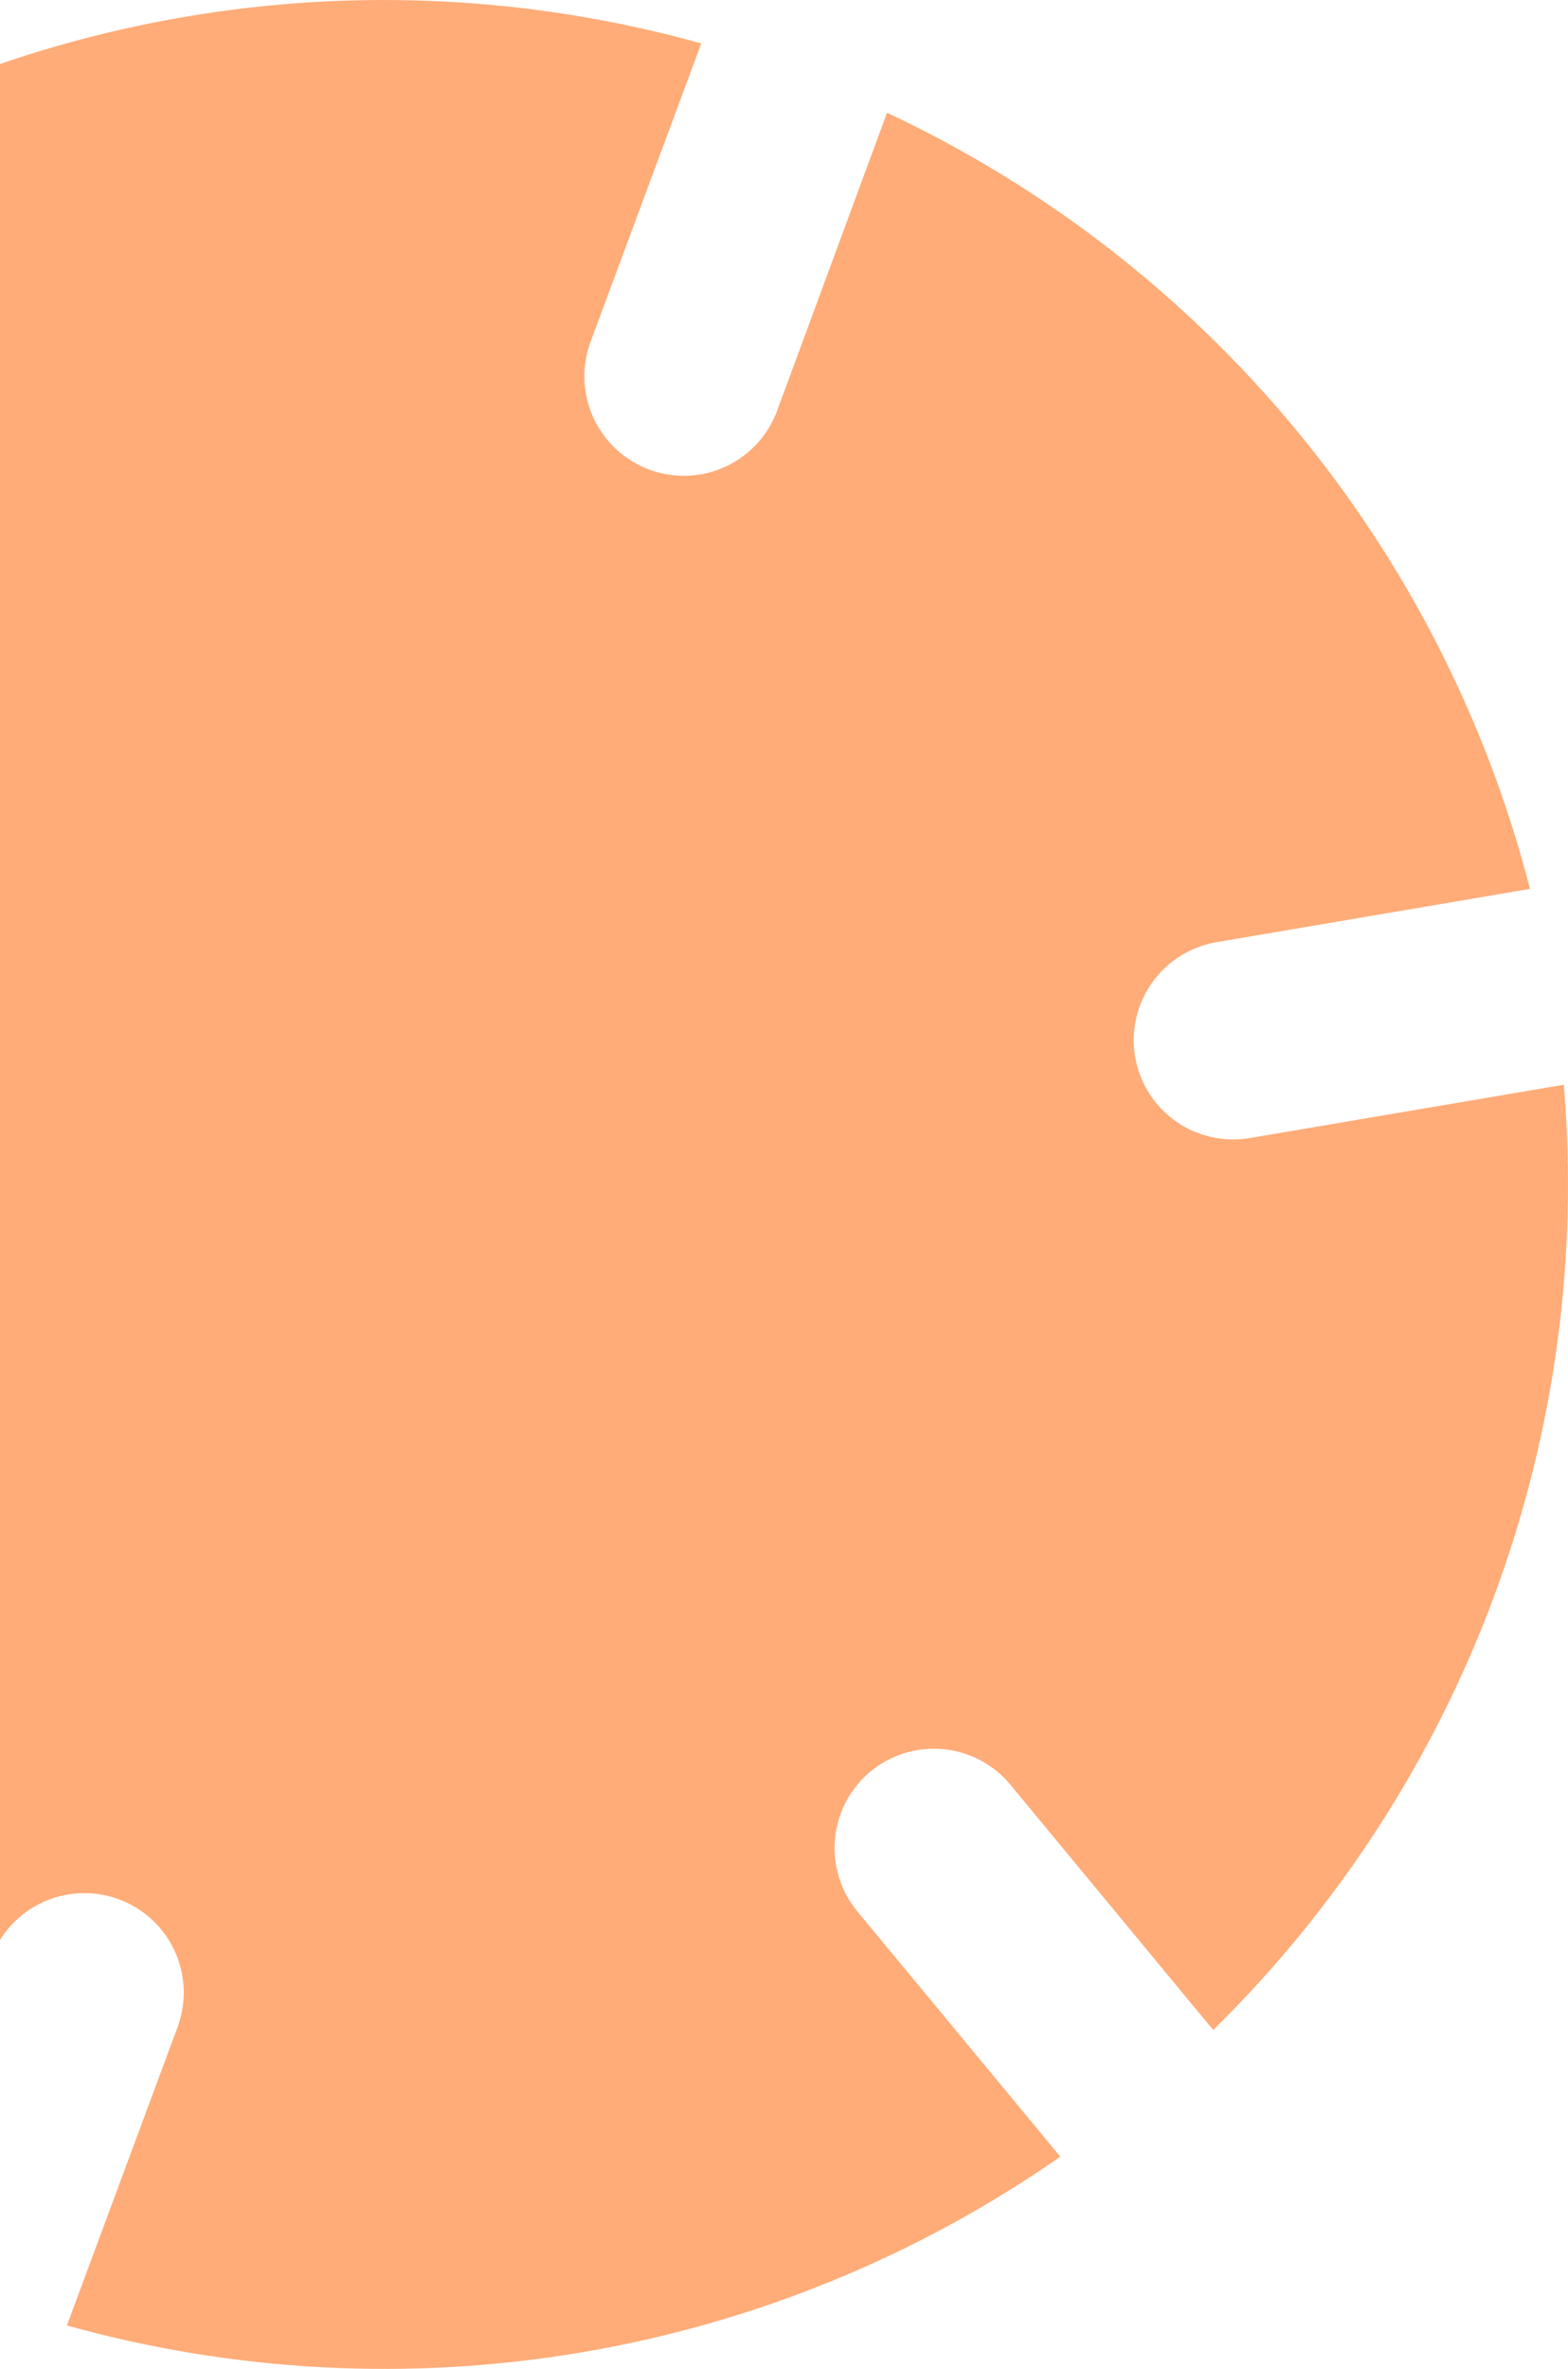 <svg width="145" height="219" viewBox="0 0 145 219" fill="none" xmlns="http://www.w3.org/2000/svg">
<path d="M80.49 163.78C81.419 163.01 82.491 162.43 83.644 162.074C84.798 161.717 86.01 161.592 87.212 161.704C88.413 161.816 89.581 162.164 90.649 162.727C91.716 163.291 92.662 164.059 93.432 164.988L112.189 187.668C123.684 176.38 132.55 162.697 138.154 147.593C143.759 132.488 145.965 116.334 144.614 100.279L115.58 105.209C113.178 105.62 110.712 105.06 108.722 103.653C106.733 102.247 105.384 100.107 104.971 97.706C104.564 95.306 105.125 92.842 106.532 90.855C107.938 88.868 110.075 87.52 112.474 87.105L141.486 82.176C137.471 66.576 130.059 52.054 119.781 39.651C109.503 27.247 96.611 17.266 82.028 10.422L71.855 37.994C71.435 39.126 70.796 40.163 69.975 41.048C69.153 41.933 68.166 42.647 67.069 43.15C65.972 43.653 64.786 43.935 63.58 43.98C62.373 44.024 61.17 43.831 60.038 43.411C58.906 42.991 57.868 42.353 56.982 41.532C56.097 40.711 55.382 39.724 54.878 38.627C54.374 37.529 54.092 36.343 54.046 35.137C54.001 33.93 54.194 32.726 54.614 31.594L64.848 4.015C49.33 -0.309 33.05 -1.153 17.168 1.545C1.287 4.242 -13.802 10.415 -27.021 19.62L-8.264 42.278C-7.495 43.208 -6.916 44.28 -6.561 45.434C-6.206 46.588 -6.081 47.8 -6.195 49.002C-6.309 50.204 -6.658 51.371 -7.223 52.438C-7.788 53.505 -8.557 54.45 -9.487 55.22C-11.363 56.766 -13.774 57.505 -16.194 57.278C-18.614 57.05 -20.845 55.873 -22.399 54.004L-41.193 31.332C-52.691 42.617 -61.558 56.301 -67.161 71.406C-72.765 86.511 -74.967 102.667 -73.612 118.721L-44.577 113.784C-42.176 113.377 -39.713 113.938 -37.726 115.345C-35.739 116.751 -34.39 118.888 -33.976 121.286C-33.567 123.687 -34.127 126.151 -35.534 128.139C-36.94 130.127 -39.078 131.475 -41.478 131.887L-70.513 136.839C-66.496 152.44 -59.084 166.961 -48.804 179.365C-38.524 191.769 -25.632 201.749 -11.048 208.593L-0.814 181.006C-0.394 179.874 0.245 178.837 1.066 177.952C1.887 177.067 2.874 176.353 3.972 175.85C5.069 175.347 6.255 175.065 7.461 175.02C8.667 174.976 9.87 175.169 11.002 175.589C12.134 176.009 13.171 176.648 14.056 177.469C14.941 178.291 15.655 179.278 16.158 180.375C16.661 181.473 16.943 182.658 16.988 183.865C17.032 185.071 16.839 186.274 16.419 187.406L6.185 214.985C21.703 219.309 37.984 220.153 53.865 217.455C69.746 214.758 84.835 208.585 98.054 199.38L79.297 176.722C77.74 174.848 76.99 172.431 77.214 170.004C77.438 167.577 78.616 165.338 80.49 163.78Z" fill="#FFAC78"/>
</svg>
